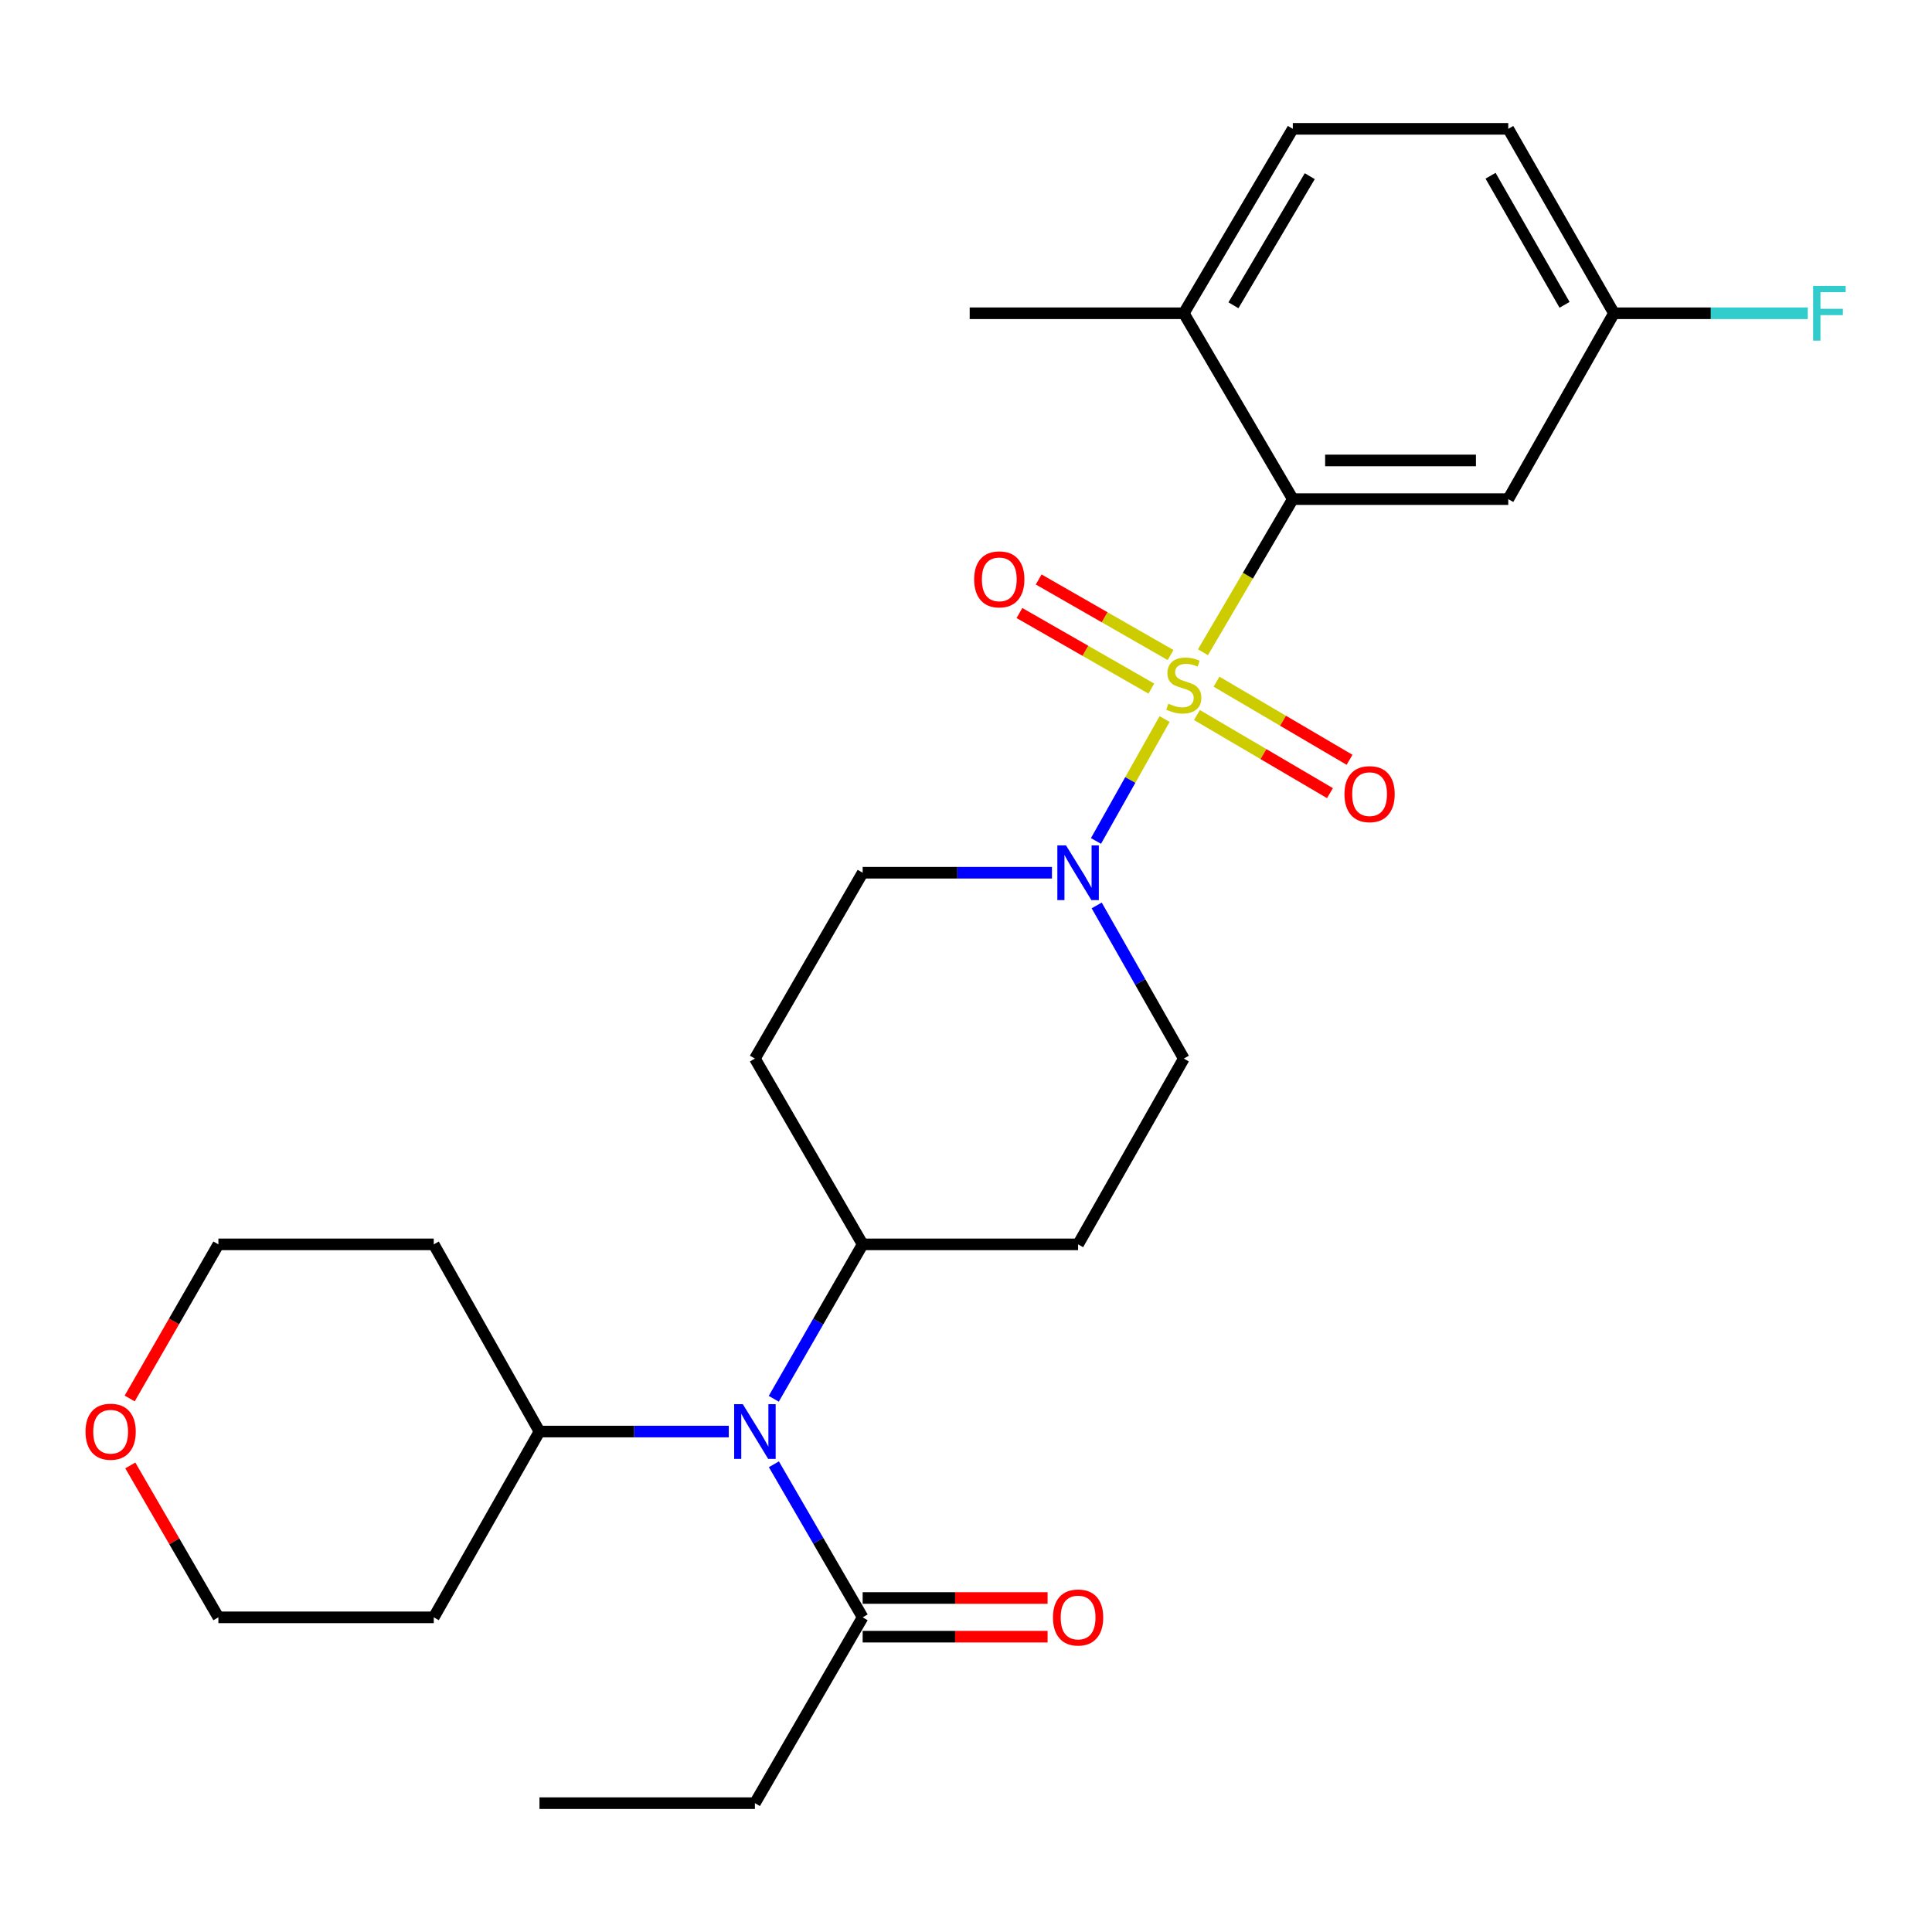 <?xml version='1.0' encoding='iso-8859-1'?>
<svg version='1.1' baseProfile='full'
              xmlns='http://www.w3.org/2000/svg'
                      xmlns:rdkit='http://www.rdkit.org/xml'
                      xmlns:xlink='http://www.w3.org/1999/xlink'
                  xml:space='preserve'
width='1000px' height='1000px' viewBox='0 0 1000 1000'>
<!-- END OF HEADER -->
<rect style='opacity:1.0;fill:#FFFFFF;stroke:none' width='1000' height='1000' x='0' y='0'> </rect>
<path class='bond-0' d='M 622.655,337.598 L 645.908,297.97' style='fill:none;fill-rule:evenodd;stroke:#CCCC00;stroke-width:6px;stroke-linecap:butt;stroke-linejoin:miter;stroke-opacity:1' />
<path class='bond-0' d='M 645.908,297.97 L 669.161,258.343' style='fill:none;fill-rule:evenodd;stroke:#000000;stroke-width:6px;stroke-linecap:butt;stroke-linejoin:miter;stroke-opacity:1' />
<path class='bond-1' d='M 602.79,372.174 L 585.031,403.728' style='fill:none;fill-rule:evenodd;stroke:#CCCC00;stroke-width:6px;stroke-linecap:butt;stroke-linejoin:miter;stroke-opacity:1' />
<path class='bond-1' d='M 585.031,403.728 L 567.273,435.282' style='fill:none;fill-rule:evenodd;stroke:#0000FF;stroke-width:6px;stroke-linecap:butt;stroke-linejoin:miter;stroke-opacity:1' />
<path class='bond-4' d='M 605.877,339.042 L 571.746,319.489' style='fill:none;fill-rule:evenodd;stroke:#CCCC00;stroke-width:6px;stroke-linecap:butt;stroke-linejoin:miter;stroke-opacity:1' />
<path class='bond-4' d='M 571.746,319.489 L 537.614,299.935' style='fill:none;fill-rule:evenodd;stroke:#FF0000;stroke-width:6px;stroke-linecap:butt;stroke-linejoin:miter;stroke-opacity:1' />
<path class='bond-4' d='M 595.927,356.412 L 561.795,336.858' style='fill:none;fill-rule:evenodd;stroke:#CCCC00;stroke-width:6px;stroke-linecap:butt;stroke-linejoin:miter;stroke-opacity:1' />
<path class='bond-4' d='M 561.795,336.858 L 527.663,317.304' style='fill:none;fill-rule:evenodd;stroke:#FF0000;stroke-width:6px;stroke-linecap:butt;stroke-linejoin:miter;stroke-opacity:1' />
<path class='bond-5' d='M 619.534,370.104 L 653.959,390.317' style='fill:none;fill-rule:evenodd;stroke:#CCCC00;stroke-width:6px;stroke-linecap:butt;stroke-linejoin:miter;stroke-opacity:1' />
<path class='bond-5' d='M 653.959,390.317 L 688.385,410.53' style='fill:none;fill-rule:evenodd;stroke:#FF0000;stroke-width:6px;stroke-linecap:butt;stroke-linejoin:miter;stroke-opacity:1' />
<path class='bond-5' d='M 629.669,352.842 L 664.095,373.055' style='fill:none;fill-rule:evenodd;stroke:#CCCC00;stroke-width:6px;stroke-linecap:butt;stroke-linejoin:miter;stroke-opacity:1' />
<path class='bond-5' d='M 664.095,373.055 L 698.52,393.267' style='fill:none;fill-rule:evenodd;stroke:#FF0000;stroke-width:6px;stroke-linecap:butt;stroke-linejoin:miter;stroke-opacity:1' />
<path class='bond-6' d='M 669.161,258.343 L 780.67,258.343' style='fill:none;fill-rule:evenodd;stroke:#000000;stroke-width:6px;stroke-linecap:butt;stroke-linejoin:miter;stroke-opacity:1' />
<path class='bond-6' d='M 685.888,238.325 L 763.944,238.325' style='fill:none;fill-rule:evenodd;stroke:#000000;stroke-width:6px;stroke-linecap:butt;stroke-linejoin:miter;stroke-opacity:1' />
<path class='bond-8' d='M 669.161,258.343 L 612.734,162.147' style='fill:none;fill-rule:evenodd;stroke:#000000;stroke-width:6px;stroke-linecap:butt;stroke-linejoin:miter;stroke-opacity:1' />
<path class='bond-9' d='M 544.491,451.724 L 495.501,451.724' style='fill:none;fill-rule:evenodd;stroke:#0000FF;stroke-width:6px;stroke-linecap:butt;stroke-linejoin:miter;stroke-opacity:1' />
<path class='bond-9' d='M 495.501,451.724 L 446.51,451.724' style='fill:none;fill-rule:evenodd;stroke:#000000;stroke-width:6px;stroke-linecap:butt;stroke-linejoin:miter;stroke-opacity:1' />
<path class='bond-10' d='M 567.647,468.651 L 590.19,508.285' style='fill:none;fill-rule:evenodd;stroke:#0000FF;stroke-width:6px;stroke-linecap:butt;stroke-linejoin:miter;stroke-opacity:1' />
<path class='bond-10' d='M 590.19,508.285 L 612.734,547.92' style='fill:none;fill-rule:evenodd;stroke:#000000;stroke-width:6px;stroke-linecap:butt;stroke-linejoin:miter;stroke-opacity:1' />
<path class='bond-2' d='M 400.498,724.013 L 423.504,684.048' style='fill:none;fill-rule:evenodd;stroke:#0000FF;stroke-width:6px;stroke-linecap:butt;stroke-linejoin:miter;stroke-opacity:1' />
<path class='bond-2' d='M 423.504,684.048 L 446.51,644.082' style='fill:none;fill-rule:evenodd;stroke:#000000;stroke-width:6px;stroke-linecap:butt;stroke-linejoin:miter;stroke-opacity:1' />
<path class='bond-3' d='M 400.563,757.907 L 423.536,797.518' style='fill:none;fill-rule:evenodd;stroke:#0000FF;stroke-width:6px;stroke-linecap:butt;stroke-linejoin:miter;stroke-opacity:1' />
<path class='bond-3' d='M 423.536,797.518 L 446.51,837.13' style='fill:none;fill-rule:evenodd;stroke:#000000;stroke-width:6px;stroke-linecap:butt;stroke-linejoin:miter;stroke-opacity:1' />
<path class='bond-13' d='M 377.211,740.968 L 328.22,740.968' style='fill:none;fill-rule:evenodd;stroke:#0000FF;stroke-width:6px;stroke-linecap:butt;stroke-linejoin:miter;stroke-opacity:1' />
<path class='bond-13' d='M 328.22,740.968 L 279.229,740.968' style='fill:none;fill-rule:evenodd;stroke:#000000;stroke-width:6px;stroke-linecap:butt;stroke-linejoin:miter;stroke-opacity:1' />
<path class='bond-14' d='M 446.51,847.139 L 494.371,847.139' style='fill:none;fill-rule:evenodd;stroke:#000000;stroke-width:6px;stroke-linecap:butt;stroke-linejoin:miter;stroke-opacity:1' />
<path class='bond-14' d='M 494.371,847.139 L 542.231,847.139' style='fill:none;fill-rule:evenodd;stroke:#FF0000;stroke-width:6px;stroke-linecap:butt;stroke-linejoin:miter;stroke-opacity:1' />
<path class='bond-14' d='M 446.51,827.121 L 494.371,827.121' style='fill:none;fill-rule:evenodd;stroke:#000000;stroke-width:6px;stroke-linecap:butt;stroke-linejoin:miter;stroke-opacity:1' />
<path class='bond-14' d='M 494.371,827.121 L 542.231,827.121' style='fill:none;fill-rule:evenodd;stroke:#FF0000;stroke-width:6px;stroke-linecap:butt;stroke-linejoin:miter;stroke-opacity:1' />
<path class='bond-22' d='M 446.51,837.13 L 390.739,933.314' style='fill:none;fill-rule:evenodd;stroke:#000000;stroke-width:6px;stroke-linecap:butt;stroke-linejoin:miter;stroke-opacity:1' />
<path class='bond-17' d='M 780.67,258.343 L 835.385,162.147' style='fill:none;fill-rule:evenodd;stroke:#000000;stroke-width:6px;stroke-linecap:butt;stroke-linejoin:miter;stroke-opacity:1' />
<path class='bond-7' d='M 446.51,644.082 L 558.019,644.082' style='fill:none;fill-rule:evenodd;stroke:#000000;stroke-width:6px;stroke-linecap:butt;stroke-linejoin:miter;stroke-opacity:1' />
<path class='bond-27' d='M 446.51,644.082 L 390.739,547.92' style='fill:none;fill-rule:evenodd;stroke:#000000;stroke-width:6px;stroke-linecap:butt;stroke-linejoin:miter;stroke-opacity:1' />
<path class='bond-16' d='M 612.734,162.147 L 669.161,66.686' style='fill:none;fill-rule:evenodd;stroke:#000000;stroke-width:6px;stroke-linecap:butt;stroke-linejoin:miter;stroke-opacity:1' />
<path class='bond-16' d='M 638.43,158.014 L 677.929,91.191' style='fill:none;fill-rule:evenodd;stroke:#000000;stroke-width:6px;stroke-linecap:butt;stroke-linejoin:miter;stroke-opacity:1' />
<path class='bond-25' d='M 612.734,162.147 L 501.914,162.147' style='fill:none;fill-rule:evenodd;stroke:#000000;stroke-width:6px;stroke-linecap:butt;stroke-linejoin:miter;stroke-opacity:1' />
<path class='bond-11' d='M 446.51,451.724 L 390.739,547.92' style='fill:none;fill-rule:evenodd;stroke:#000000;stroke-width:6px;stroke-linecap:butt;stroke-linejoin:miter;stroke-opacity:1' />
<path class='bond-12' d='M 612.734,547.92 L 558.019,644.082' style='fill:none;fill-rule:evenodd;stroke:#000000;stroke-width:6px;stroke-linecap:butt;stroke-linejoin:miter;stroke-opacity:1' />
<path class='bond-19' d='M 279.229,740.968 L 224.515,644.082' style='fill:none;fill-rule:evenodd;stroke:#000000;stroke-width:6px;stroke-linecap:butt;stroke-linejoin:miter;stroke-opacity:1' />
<path class='bond-20' d='M 279.229,740.968 L 224.515,837.13' style='fill:none;fill-rule:evenodd;stroke:#000000;stroke-width:6px;stroke-linecap:butt;stroke-linejoin:miter;stroke-opacity:1' />
<path class='bond-15' d='M 67.44,758.507 L 90.239,797.818' style='fill:none;fill-rule:evenodd;stroke:#FF0000;stroke-width:6px;stroke-linecap:butt;stroke-linejoin:miter;stroke-opacity:1' />
<path class='bond-15' d='M 90.239,797.818 L 113.039,837.13' style='fill:none;fill-rule:evenodd;stroke:#000000;stroke-width:6px;stroke-linecap:butt;stroke-linejoin:miter;stroke-opacity:1' />
<path class='bond-29' d='M 67.119,723.853 L 90.079,683.968' style='fill:none;fill-rule:evenodd;stroke:#FF0000;stroke-width:6px;stroke-linecap:butt;stroke-linejoin:miter;stroke-opacity:1' />
<path class='bond-29' d='M 90.079,683.968 L 113.039,644.082' style='fill:none;fill-rule:evenodd;stroke:#000000;stroke-width:6px;stroke-linecap:butt;stroke-linejoin:miter;stroke-opacity:1' />
<path class='bond-18' d='M 669.161,66.686 L 780.67,66.686' style='fill:none;fill-rule:evenodd;stroke:#000000;stroke-width:6px;stroke-linecap:butt;stroke-linejoin:miter;stroke-opacity:1' />
<path class='bond-21' d='M 835.385,162.147 L 885.536,162.147' style='fill:none;fill-rule:evenodd;stroke:#000000;stroke-width:6px;stroke-linecap:butt;stroke-linejoin:miter;stroke-opacity:1' />
<path class='bond-21' d='M 885.536,162.147 L 935.687,162.147' style='fill:none;fill-rule:evenodd;stroke:#33CCCC;stroke-width:6px;stroke-linecap:butt;stroke-linejoin:miter;stroke-opacity:1' />
<path class='bond-28' d='M 835.385,162.147 L 780.67,66.686' style='fill:none;fill-rule:evenodd;stroke:#000000;stroke-width:6px;stroke-linecap:butt;stroke-linejoin:miter;stroke-opacity:1' />
<path class='bond-28' d='M 809.811,157.782 L 771.51,90.959' style='fill:none;fill-rule:evenodd;stroke:#000000;stroke-width:6px;stroke-linecap:butt;stroke-linejoin:miter;stroke-opacity:1' />
<path class='bond-23' d='M 224.515,644.082 L 113.039,644.082' style='fill:none;fill-rule:evenodd;stroke:#000000;stroke-width:6px;stroke-linecap:butt;stroke-linejoin:miter;stroke-opacity:1' />
<path class='bond-24' d='M 224.515,837.13 L 113.039,837.13' style='fill:none;fill-rule:evenodd;stroke:#000000;stroke-width:6px;stroke-linecap:butt;stroke-linejoin:miter;stroke-opacity:1' />
<path class='bond-26' d='M 390.739,933.314 L 279.229,933.314' style='fill:none;fill-rule:evenodd;stroke:#000000;stroke-width:6px;stroke-linecap:butt;stroke-linejoin:miter;stroke-opacity:1' />
<path  class='atom-0' d='M 604.734 364.225
Q 605.054 364.345, 606.374 364.905
Q 607.694 365.465, 609.134 365.825
Q 610.614 366.145, 612.054 366.145
Q 614.734 366.145, 616.294 364.865
Q 617.854 363.545, 617.854 361.265
Q 617.854 359.705, 617.054 358.745
Q 616.294 357.785, 615.094 357.265
Q 613.894 356.745, 611.894 356.145
Q 609.374 355.385, 607.854 354.665
Q 606.374 353.945, 605.294 352.425
Q 604.254 350.905, 604.254 348.345
Q 604.254 344.785, 606.654 342.585
Q 609.094 340.385, 613.894 340.385
Q 617.174 340.385, 620.894 341.945
L 619.974 345.025
Q 616.574 343.625, 614.014 343.625
Q 611.254 343.625, 609.734 344.785
Q 608.214 345.905, 608.254 347.865
Q 608.254 349.385, 609.014 350.305
Q 609.814 351.225, 610.934 351.745
Q 612.094 352.265, 614.014 352.865
Q 616.574 353.665, 618.094 354.465
Q 619.614 355.265, 620.694 356.905
Q 621.814 358.505, 621.814 361.265
Q 621.814 365.185, 619.174 367.305
Q 616.574 369.385, 612.214 369.385
Q 609.694 369.385, 607.774 368.825
Q 605.894 368.305, 603.654 367.385
L 604.734 364.225
' fill='#CCCC00'/>
<path  class='atom-2' d='M 551.759 437.564
L 561.039 452.564
Q 561.959 454.044, 563.439 456.724
Q 564.919 459.404, 564.999 459.564
L 564.999 437.564
L 568.759 437.564
L 568.759 465.884
L 564.879 465.884
L 554.919 449.484
Q 553.759 447.564, 552.519 445.364
Q 551.319 443.164, 550.959 442.484
L 550.959 465.884
L 547.279 465.884
L 547.279 437.564
L 551.759 437.564
' fill='#0000FF'/>
<path  class='atom-3' d='M 384.479 726.808
L 393.759 741.808
Q 394.679 743.288, 396.159 745.968
Q 397.639 748.648, 397.719 748.808
L 397.719 726.808
L 401.479 726.808
L 401.479 755.128
L 397.599 755.128
L 387.639 738.728
Q 386.479 736.808, 385.239 734.608
Q 384.039 732.408, 383.679 731.728
L 383.679 755.128
L 379.999 755.128
L 379.999 726.808
L 384.479 726.808
' fill='#0000FF'/>
<path  class='atom-5' d='M 504.228 299.871
Q 504.228 293.071, 507.588 289.271
Q 510.948 285.471, 517.228 285.471
Q 523.508 285.471, 526.868 289.271
Q 530.228 293.071, 530.228 299.871
Q 530.228 306.751, 526.828 310.671
Q 523.428 314.551, 517.228 314.551
Q 510.988 314.551, 507.588 310.671
Q 504.228 306.791, 504.228 299.871
M 517.228 311.351
Q 521.548 311.351, 523.868 308.471
Q 526.228 305.551, 526.228 299.871
Q 526.228 294.311, 523.868 291.511
Q 521.548 288.671, 517.228 288.671
Q 512.908 288.671, 510.548 291.471
Q 508.228 294.271, 508.228 299.871
Q 508.228 305.591, 510.548 308.471
Q 512.908 311.351, 517.228 311.351
' fill='#FF0000'/>
<path  class='atom-6' d='M 695.896 411.046
Q 695.896 404.246, 699.256 400.446
Q 702.616 396.646, 708.896 396.646
Q 715.176 396.646, 718.536 400.446
Q 721.896 404.246, 721.896 411.046
Q 721.896 417.926, 718.496 421.846
Q 715.096 425.726, 708.896 425.726
Q 702.656 425.726, 699.256 421.846
Q 695.896 417.966, 695.896 411.046
M 708.896 422.526
Q 713.216 422.526, 715.536 419.646
Q 717.896 416.726, 717.896 411.046
Q 717.896 405.486, 715.536 402.686
Q 713.216 399.846, 708.896 399.846
Q 704.576 399.846, 702.216 402.646
Q 699.896 405.446, 699.896 411.046
Q 699.896 416.766, 702.216 419.646
Q 704.576 422.526, 708.896 422.526
' fill='#FF0000'/>
<path  class='atom-15' d='M 545.019 837.21
Q 545.019 830.41, 548.379 826.61
Q 551.739 822.81, 558.019 822.81
Q 564.299 822.81, 567.659 826.61
Q 571.019 830.41, 571.019 837.21
Q 571.019 844.09, 567.619 848.01
Q 564.219 851.89, 558.019 851.89
Q 551.779 851.89, 548.379 848.01
Q 545.019 844.13, 545.019 837.21
M 558.019 848.69
Q 562.339 848.69, 564.659 845.81
Q 567.019 842.89, 567.019 837.21
Q 567.019 831.65, 564.659 828.85
Q 562.339 826.01, 558.019 826.01
Q 553.699 826.01, 551.339 828.81
Q 549.019 831.61, 549.019 837.21
Q 549.019 842.93, 551.339 845.81
Q 553.699 848.69, 558.019 848.69
' fill='#FF0000'/>
<path  class='atom-16' d='M 44.267 741.048
Q 44.267 734.248, 47.627 730.448
Q 50.987 726.648, 57.267 726.648
Q 63.547 726.648, 66.907 730.448
Q 70.267 734.248, 70.267 741.048
Q 70.267 747.928, 66.867 751.848
Q 63.467 755.728, 57.267 755.728
Q 51.027 755.728, 47.627 751.848
Q 44.267 747.968, 44.267 741.048
M 57.267 752.528
Q 61.587 752.528, 63.907 749.648
Q 66.267 746.728, 66.267 741.048
Q 66.267 735.488, 63.907 732.688
Q 61.587 729.848, 57.267 729.848
Q 52.947 729.848, 50.587 732.648
Q 48.267 735.448, 48.267 741.048
Q 48.267 746.768, 50.587 749.648
Q 52.947 752.528, 57.267 752.528
' fill='#FF0000'/>
<path  class='atom-22' d='M 938.474 147.987
L 955.314 147.987
L 955.314 151.227
L 942.274 151.227
L 942.274 159.827
L 953.874 159.827
L 953.874 163.107
L 942.274 163.107
L 942.274 176.307
L 938.474 176.307
L 938.474 147.987
' fill='#33CCCC'/>
</svg>
